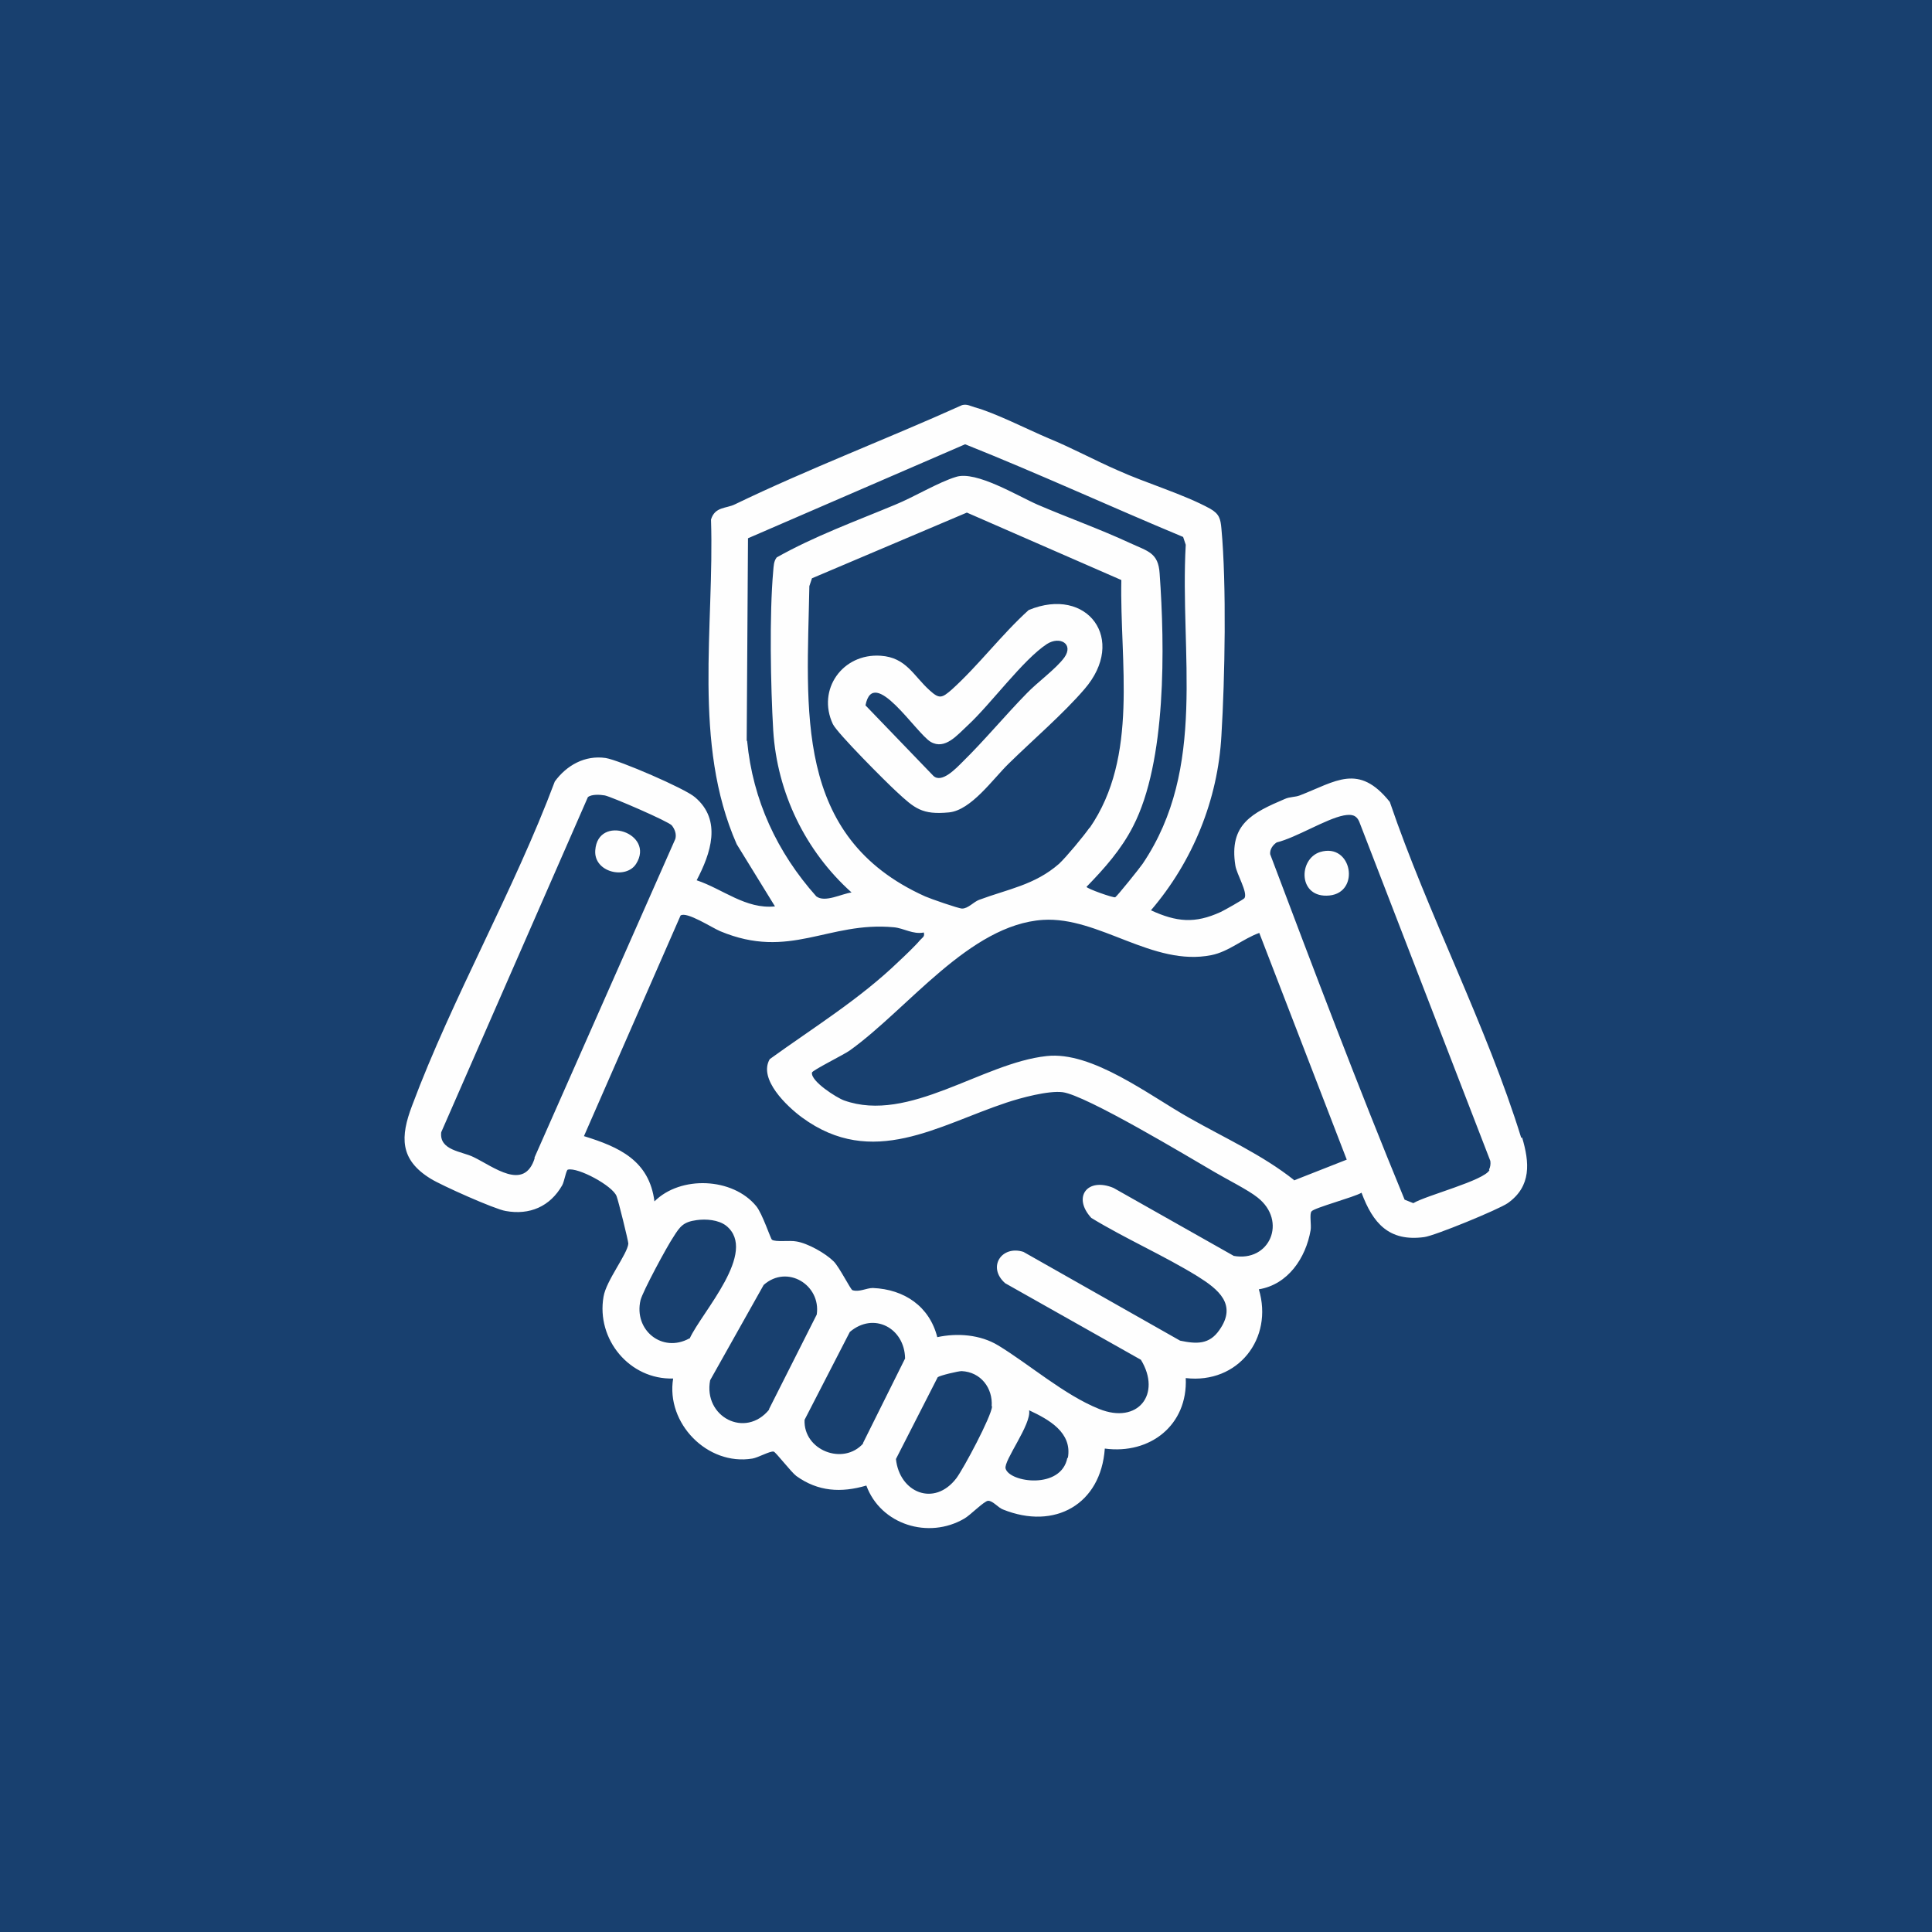 <svg xmlns="http://www.w3.org/2000/svg" id="Layer_1" viewBox="0 0 444 444"><defs><style>      .st0 {        fill: #18406f;      }      .st1 {        fill: #fefefe;      }    </style></defs><rect class="st0" width="444" height="444"></rect><path class="st1" d="M349.6,261.5c-7.9-25.6-21.5-51.6-30.2-77.2-7.2-9-12.4-4.7-20.7-1.5-1,.4-2.3.3-3.4.8-7.5,3.2-12.9,5.8-11.4,15.3.3,2,2.9,6.2,2.1,7.5-.2.3-4.8,2.9-5.5,3.2-5.9,2.7-10.1,2.3-16-.4,9.6-11.2,15.4-25.4,16.2-40.2.8-13.1,1.2-34.6,0-47.5-.2-2.3-.5-3.4-2.6-4.6-6-3.3-14.8-5.9-21.2-8.8-5.3-2.3-10.6-5.2-16-7.4-4.7-2-12.4-5.9-16.9-7.1-1-.3-1.8-.8-2.9-.5-17.3,7.8-35.2,14.6-52.2,22.8-2,1-4.6.5-5.5,3.5.8,24.7-4.3,51.4,5.9,74.6l8.8,14.3c-6.7.7-12-4-18-6,3.2-6.1,5.9-13.8-.4-19.1-2.3-2-17.4-8.5-20.5-9-4.8-.7-9,1.7-11.7,5.4-9.4,25.1-23.5,49.6-32.8,74.5-2.7,7.1-2.9,12.4,4.3,16.8,2.4,1.5,14.7,7,17.2,7.4,5.5,1,10.2-1,13-5.9.5-.9.9-3.5,1.3-3.6,2.3-.6,10.3,3.7,11.2,6.1.4,1,2.7,10.3,2.7,10.9-.2,2.4-5.1,8.5-5.7,12.2-1.7,9.8,6,19.1,16,18.8-1.7,10.3,7.9,20.1,18.2,18.4,1.3-.2,4.1-1.8,4.9-1.6.4,0,4,4.7,5.2,5.6,5,3.6,10.3,3.9,16.1,2.2,3.3,9,14.3,12.4,22.5,7.6,1.3-.7,4.6-4.1,5.5-4.1,1.1,0,2.3,1.6,3.4,2,11.9,4.8,22.5-1.2,23.4-14,10.4,1.4,19.1-5.4,18.6-16.2,12,1.4,20.2-9.1,16.8-20.4,6.7-1.1,10.8-7.2,11.9-13.6.2-1.2-.3-3.7.2-4.3.5-.8,9.9-3.3,11.5-4.3,2.6,7,6.3,11.3,14.4,10.2,2.4-.3,17-6.3,19.2-7.8,5.5-3.9,5-9.4,3.3-15.1ZM171.6,170.2l.3-46.5,49.9-21.6c16.8,6.7,33.3,14.3,50.1,21.3l.6,1.8c-1.4,25.1,5,51.2-9.9,73.3-.6.9-5.9,7.5-6.3,7.7-.4.2-6.6-2-6.6-2.4,4.1-4.2,8-8.6,10.7-13.9,7.7-14.9,7.3-41.4,6.1-58.1-.3-4.8-2.7-5.1-6.8-7-6.9-3.2-14.2-5.8-21.2-8.8-4.6-2-14.2-7.9-18.8-6.4-4,1.2-9.8,4.7-14,6.4-9.1,3.8-18.5,7.2-27.2,12.1-.7.9-.7,2-.8,3.1-.9,10-.6,26.5,0,36.7.9,14.3,7.4,27.7,18,37.2-2.3.3-6.1,2.4-8.1.9-9-10.1-14.6-22.1-15.9-35.7ZM250.4,190.2c-1.4,2-5.3,6.7-7,8.3-5.6,4.9-11.7,5.8-18.4,8.3-1.3.5-2.5,2-3.9,2-.8,0-7.4-2.3-8.5-2.8-30.4-13.7-27.1-42.9-26.6-71.3l.6-1.8,35.6-15.1,35.5,15.5c-.4,18.9,4.1,40.5-7.3,57ZM122.9,266.1c-2.4,7.8-9.5,2-14.1-.2-2.6-1.3-7.9-1.5-7.4-5.7l33.7-77c.8-.7,2.8-.6,3.9-.4,1.5.3,14.7,6,15.4,6.9.7.9,1.1,2,.8,3.1l-32.4,73.3ZM158.4,307.6c-6.2,3.4-12.8-1.9-11.2-8.8.5-2,6.1-12.4,7.6-14.6,1.5-2.4,2.3-3.4,5.3-3.8,2.1-.3,5-.1,6.8,1.3,7.4,6-5.6,19.8-8.4,25.9ZM176.8,323.9c-5.5,6.8-15.2,1.7-13.6-6.7l12.3-21.9c5.4-4.8,13.2,0,12.2,6.8l-11,21.8ZM198.4,331.7c-4.6,5.2-13.8,1.6-13.5-5.4l10.4-20.2c5.5-4.7,12.6-.9,12.7,6.1l-9.7,19.5ZM228,323.2c-.2,2.4-6.5,14.2-8.2,16.5-5.1,6.7-13.1,3.3-13.9-4.4l9.6-18.8c.5-.4,4.7-1.4,5.5-1.4,4.4.2,7.2,3.9,6.9,8.1ZM245.3,335c-1.4,7.4-13.3,5.7-14.2,2.5-.5-1.8,6-10.2,5.4-13.4,4.5,2.1,10,5.1,8.9,11ZM283.5,288.6l-27.6-15.6c-6-2.5-9.5,2.1-5.1,6.9,7.9,4.8,16.6,8.6,24.4,13.4,4.8,3,9.2,6.5,5,12.4-2.3,3.3-5.2,3.2-9,2.4l-36-20.4c-5-1.6-8.4,3.5-4.2,7.2l31.2,17.6c4.8,7.9-.7,14.9-9.6,11.3-8-3.2-16.1-10.3-23.2-14.6-4.1-2.5-9.4-2.9-14-1.9-1.8-7.1-7.6-11-14.8-11.3-1.5,0-3.1,1-4.7.5-.4-.1-3-5.3-4.3-6.6-1.9-1.9-6-4.2-8.6-4.6-1.5-.3-4.8.2-5.6-.4-.3-.2-2.2-6-3.6-7.7-5.4-6.6-17.4-7.1-23.4-1.1-1.2-9.4-8.1-12.5-16.2-15l22.2-50.7c1.4-1,7.2,2.8,9.1,3.6,16,6.7,24.8-2.3,39.9-.9,2.3.2,4.4,1.7,6.9,1.2.3,1-.4,1.2-.9,1.8-.9,1.1-3.6,3.7-4.8,4.8-9,8.7-19.6,15.2-29.7,22.5-2.7,4.6,4,10.9,7.4,13.4,16.2,11.9,31.3,1.8,47-3.4,3.3-1.1,9.6-2.8,12.9-2.4,5.4.7,28.8,14.8,35,18.4,2.7,1.6,7.7,4.1,9.8,5.8,6.9,5.4,2.8,15-5.6,13.4ZM297.4,271.2c-7.3-5.8-16-9.7-24.1-14.3-9.1-5.1-22.3-15.4-32.8-14.2-14.8,1.6-31.6,15.5-46.5,10.2-1.7-.6-7.7-4.4-7.4-6.4,0-.5,7.5-4.2,8.7-5.1,13.4-9.6,27.5-28.9,44.4-30,12.9-.8,25.2,10.8,38.7,8.1,4-.8,7.3-3.8,11-5.1l20.1,52.1-12.2,4.8ZM342.3,268.9c-1.2,2.4-14.5,5.8-17.5,7.6l-2-.8c-10.8-26.2-20.9-52.9-30.9-79.4-.1-1.1.6-2.1,1.5-2.7,4.5-1.1,11.3-5.4,15.4-6.2,1.7-.3,2.9-.2,3.6,1.5l30.1,77.9c.1.7,0,1.4-.3,2ZM303.4,195.8c7.3-2.2,9.3,9.3,2.1,10s-7.2-8.4-2.1-10ZM146.2,198.5c-2.3,3.7-9.8,2-9.4-3.1.6-8.4,13.8-3.9,9.4,3.1ZM236.4,140.2c-6.2,5.6-11.5,12.7-17.7,18.3-2.2,1.9-2.8,2.2-5,.2-3.8-3.4-5.4-7.6-11.3-8-8.8-.6-14.7,7.8-11,15.7,1,2.1,12.2,13.3,14.6,15.5,4.2,3.9,5.9,5.4,12.1,4.8,5.1-.5,10.1-7.7,13.7-11.2,5.5-5.4,12.5-11.4,17.4-17.1,9.9-11.4.7-23.8-12.8-18.2ZM244.6,151.1c-1.9,2.6-6.2,5.7-8.6,8.2-5,5.1-9.7,10.8-14.8,15.8-1.5,1.5-4.8,5-6.7,3.2l-15.6-16.2c1.8-9.3,11.6,6.4,15,8.4,3.3,1.9,6.1-1.6,8.5-3.8,5.3-4.9,12.7-15.1,18.2-18.7,3-1.9,6.2,0,4,3.1Z"></path></svg>